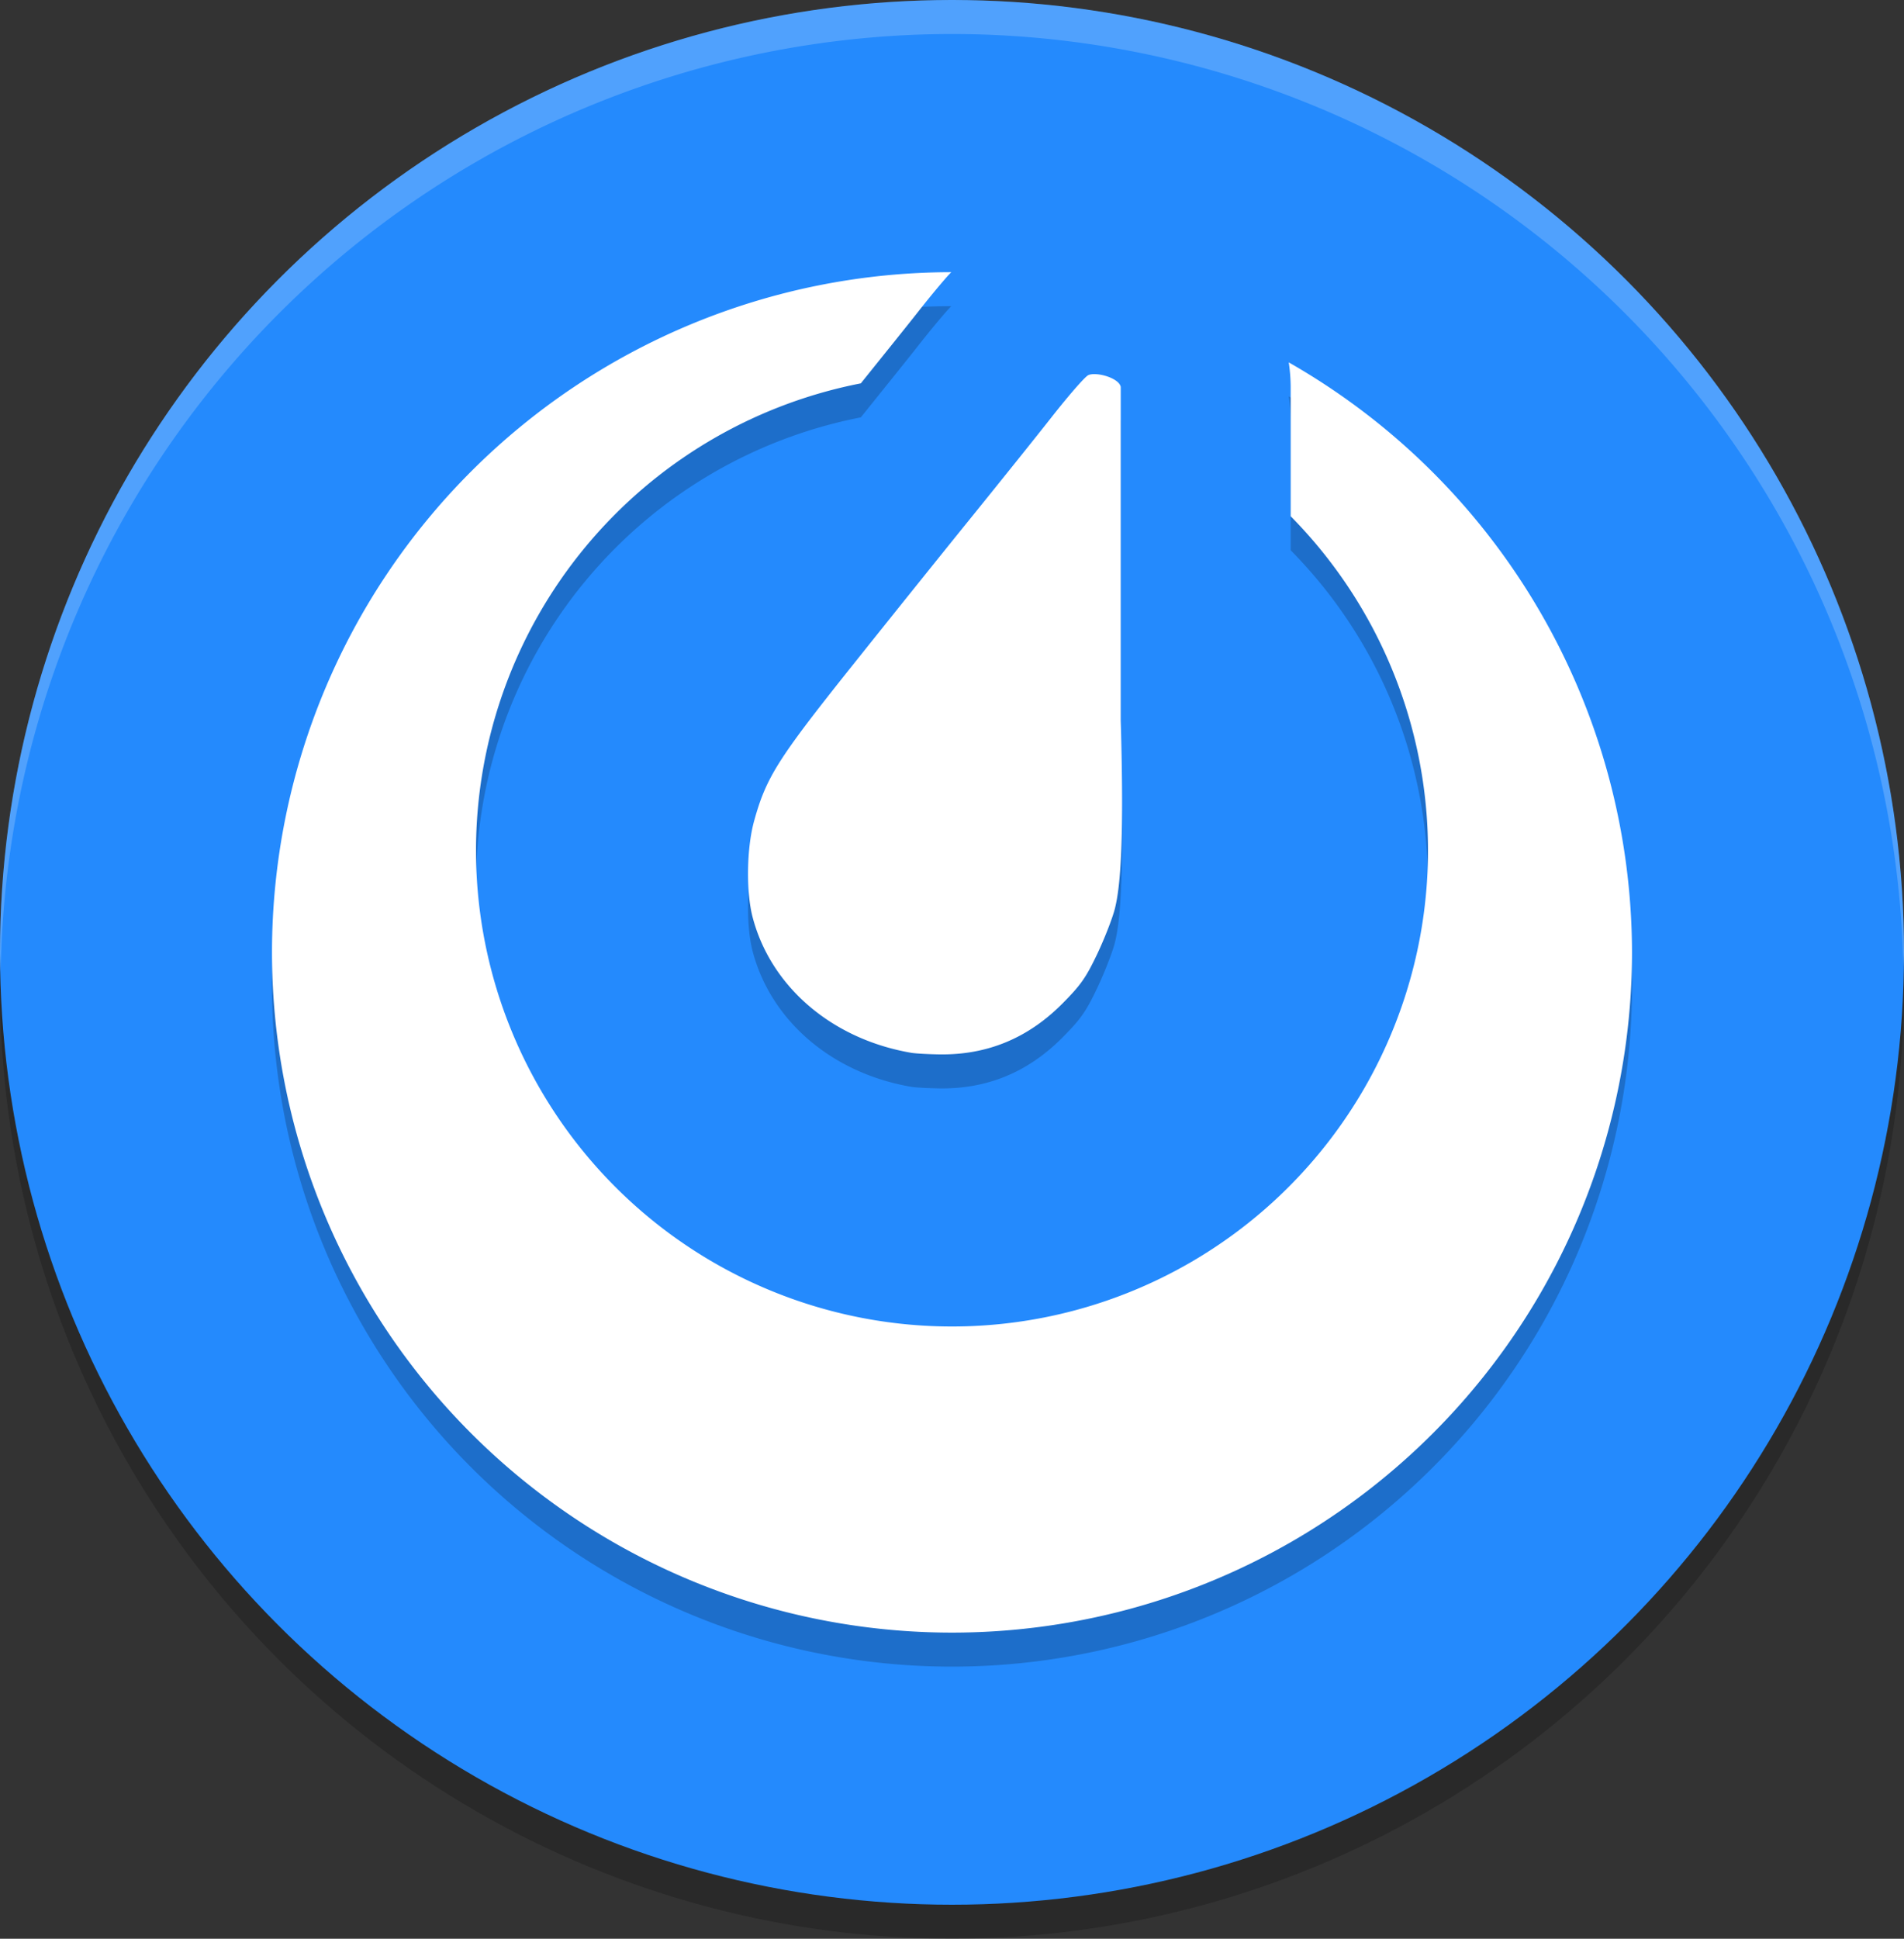 <?xml version="1.0" encoding="UTF-8" standalone="no"?>
<svg
   xmlns:dc="http://purl.org/dc/elements/1.1/"
   xmlns:cc="http://creativecommons.org/ns#"
   xmlns:rdf="http://www.w3.org/1999/02/22-rdf-syntax-ns#"
   xmlns:svg="http://www.w3.org/2000/svg"
   xmlns="http://www.w3.org/2000/svg"
   xmlns:sodipodi="http://sodipodi.sourceforge.net/DTD/sodipodi-0.dtd"
   xmlns:inkscape="http://www.inkscape.org/namespaces/inkscape"
   version="1.1"
   viewBox="0 0 56 57"
   id="svg1674"
   sodipodi:docname="mattermost-logo.svg"
   width="56"
   height="57"
   inkscape:version="0.92.4 (unknown)">
  <rect x="0" y="0" width="56" height="57" fill="#333333" stroke="none"/>
  <defs
     id="defs1678" />
  <sodipodi:namedview
     pagecolor="#ffffff"
     bordercolor="#666666"
     borderopacity="1"
     objecttolerance="10"
     gridtolerance="10"
     guidetolerance="10"
     inkscape:pageopacity="0"
     inkscape:pageshadow="2"
     inkscape:window-width="640"
     inkscape:window-height="480"
     id="namedview1676"
     showgrid="false"
     inkscape:zoom="3.6875"
     inkscape:cx="28"
     inkscape:cy="29"
     inkscape:window-x="0"
     inkscape:window-y="27"
     inkscape:window-maximized="0"
     inkscape:current-layer="svg1674" />
  <circle
     cx="28"
     cy="29"
     r="28"
     style="opacity:0.2"
     id="circle1664" />
  <circle
     style="fill:#248afd"
     cx="28"
     cy="28"
     r="28"
     id="circle1666" />
  <path
     d="M 27.977,9.002 A 20,20 0 0 0 8,29 20,20 0 0 0 28,49 20,20 0 0 0 48,29 20,20 0 0 0 37.904,11.654 5,5 0 0 1 37.961,12.375 v 3.803 A 14,14 0 0 1 42,26 14,14 0 0 1 28,40 14,14 0 0 1 14,26 14,14 0 0 1 25.318,12.271 c 0.639,-0.795 1.357,-1.686 1.676,-2.092 0.293,-0.373 0.576,-0.719 0.852,-1.035 0.04,-0.046 0.091,-0.097 0.131,-0.143 z m 4.271,3 c -0.096,-0.007 -0.181,9.88e-4 -0.238,0.027 -0.102,0.047 -0.587,0.608 -1.084,1.24 -0.497,0.632 -1.581,1.982 -2.41,3.006 -0.829,1.024 -2.404,2.985 -3.496,4.354 -2.145,2.689 -2.487,3.231 -2.84,4.508 -0.221,0.798 -0.24,2.086 -0.043,2.834 0.54,2.051 2.346,3.589 4.676,3.984 0.106,0.018 0.472,0.04 0.811,0.045 1.412,0.021 2.613,-0.475 3.631,-1.502 0.536,-0.541 0.684,-0.754 1.014,-1.445 0.212,-0.445 0.443,-1.039 0.516,-1.316 0.186,-0.712 0.274,-2.183 0.178,-5.551 v -9.811 c -0.038,-0.199 -0.425,-0.353 -0.713,-0.373 z"
     style="opacity:0.2"
     id="path1668"
     inkscape:connector-curvature="0" />
  <path
     style="fill:#ffffff"
     d="M 27.977,8.002 A 20,20 0 0 0 8,28 20,20 0 0 0 28,48 20,20 0 0 0 48,28 20,20 0 0 0 37.904,10.654 5,5 0 0 1 37.961,11.375 v 3.803 A 14,14 0 0 1 42,25 14,14 0 0 1 28,39 14,14 0 0 1 14,25 14,14 0 0 1 25.318,11.271 c 0.639,-0.795 1.357,-1.686 1.676,-2.092 0.293,-0.373 0.576,-0.719 0.852,-1.035 0.04,-0.046 0.091,-0.097 0.131,-0.143 z m 4.271,3 c -0.096,-0.007 -0.181,9.88e-4 -0.238,0.027 -0.102,0.047 -0.587,0.608 -1.084,1.24 -0.497,0.632 -1.581,1.982 -2.41,3.006 -0.829,1.024 -2.404,2.985 -3.496,4.354 -2.145,2.689 -2.487,3.231 -2.84,4.508 -0.221,0.798 -0.24,2.086 -0.043,2.834 0.54,2.051 2.346,3.589 4.676,3.984 0.106,0.018 0.472,0.04 0.811,0.045 1.412,0.021 2.613,-0.475 3.631,-1.502 0.536,-0.541 0.684,-0.754 1.014,-1.445 0.212,-0.445 0.443,-1.039 0.516,-1.316 0.186,-0.712 0.274,-2.183 0.178,-5.551 V 11.375 c -0.038,-0.199 -0.425,-0.353 -0.713,-0.373 z"
     id="path1670"
     inkscape:connector-curvature="0" />
  <path
     style="opacity:0.2;fill:#ffffff"
     d="M 28,0 A 28,28 0 0 0 0,28 28,28 0 0 0 0.021,28.586 28,28 0 0 1 28,1 28,28 0 0 1 55.979,28.414 28,28 0 0 0 56,28 28,28 0 0 0 28,0 Z"
     id="path1672"
     inkscape:connector-curvature="0" />
</svg>
